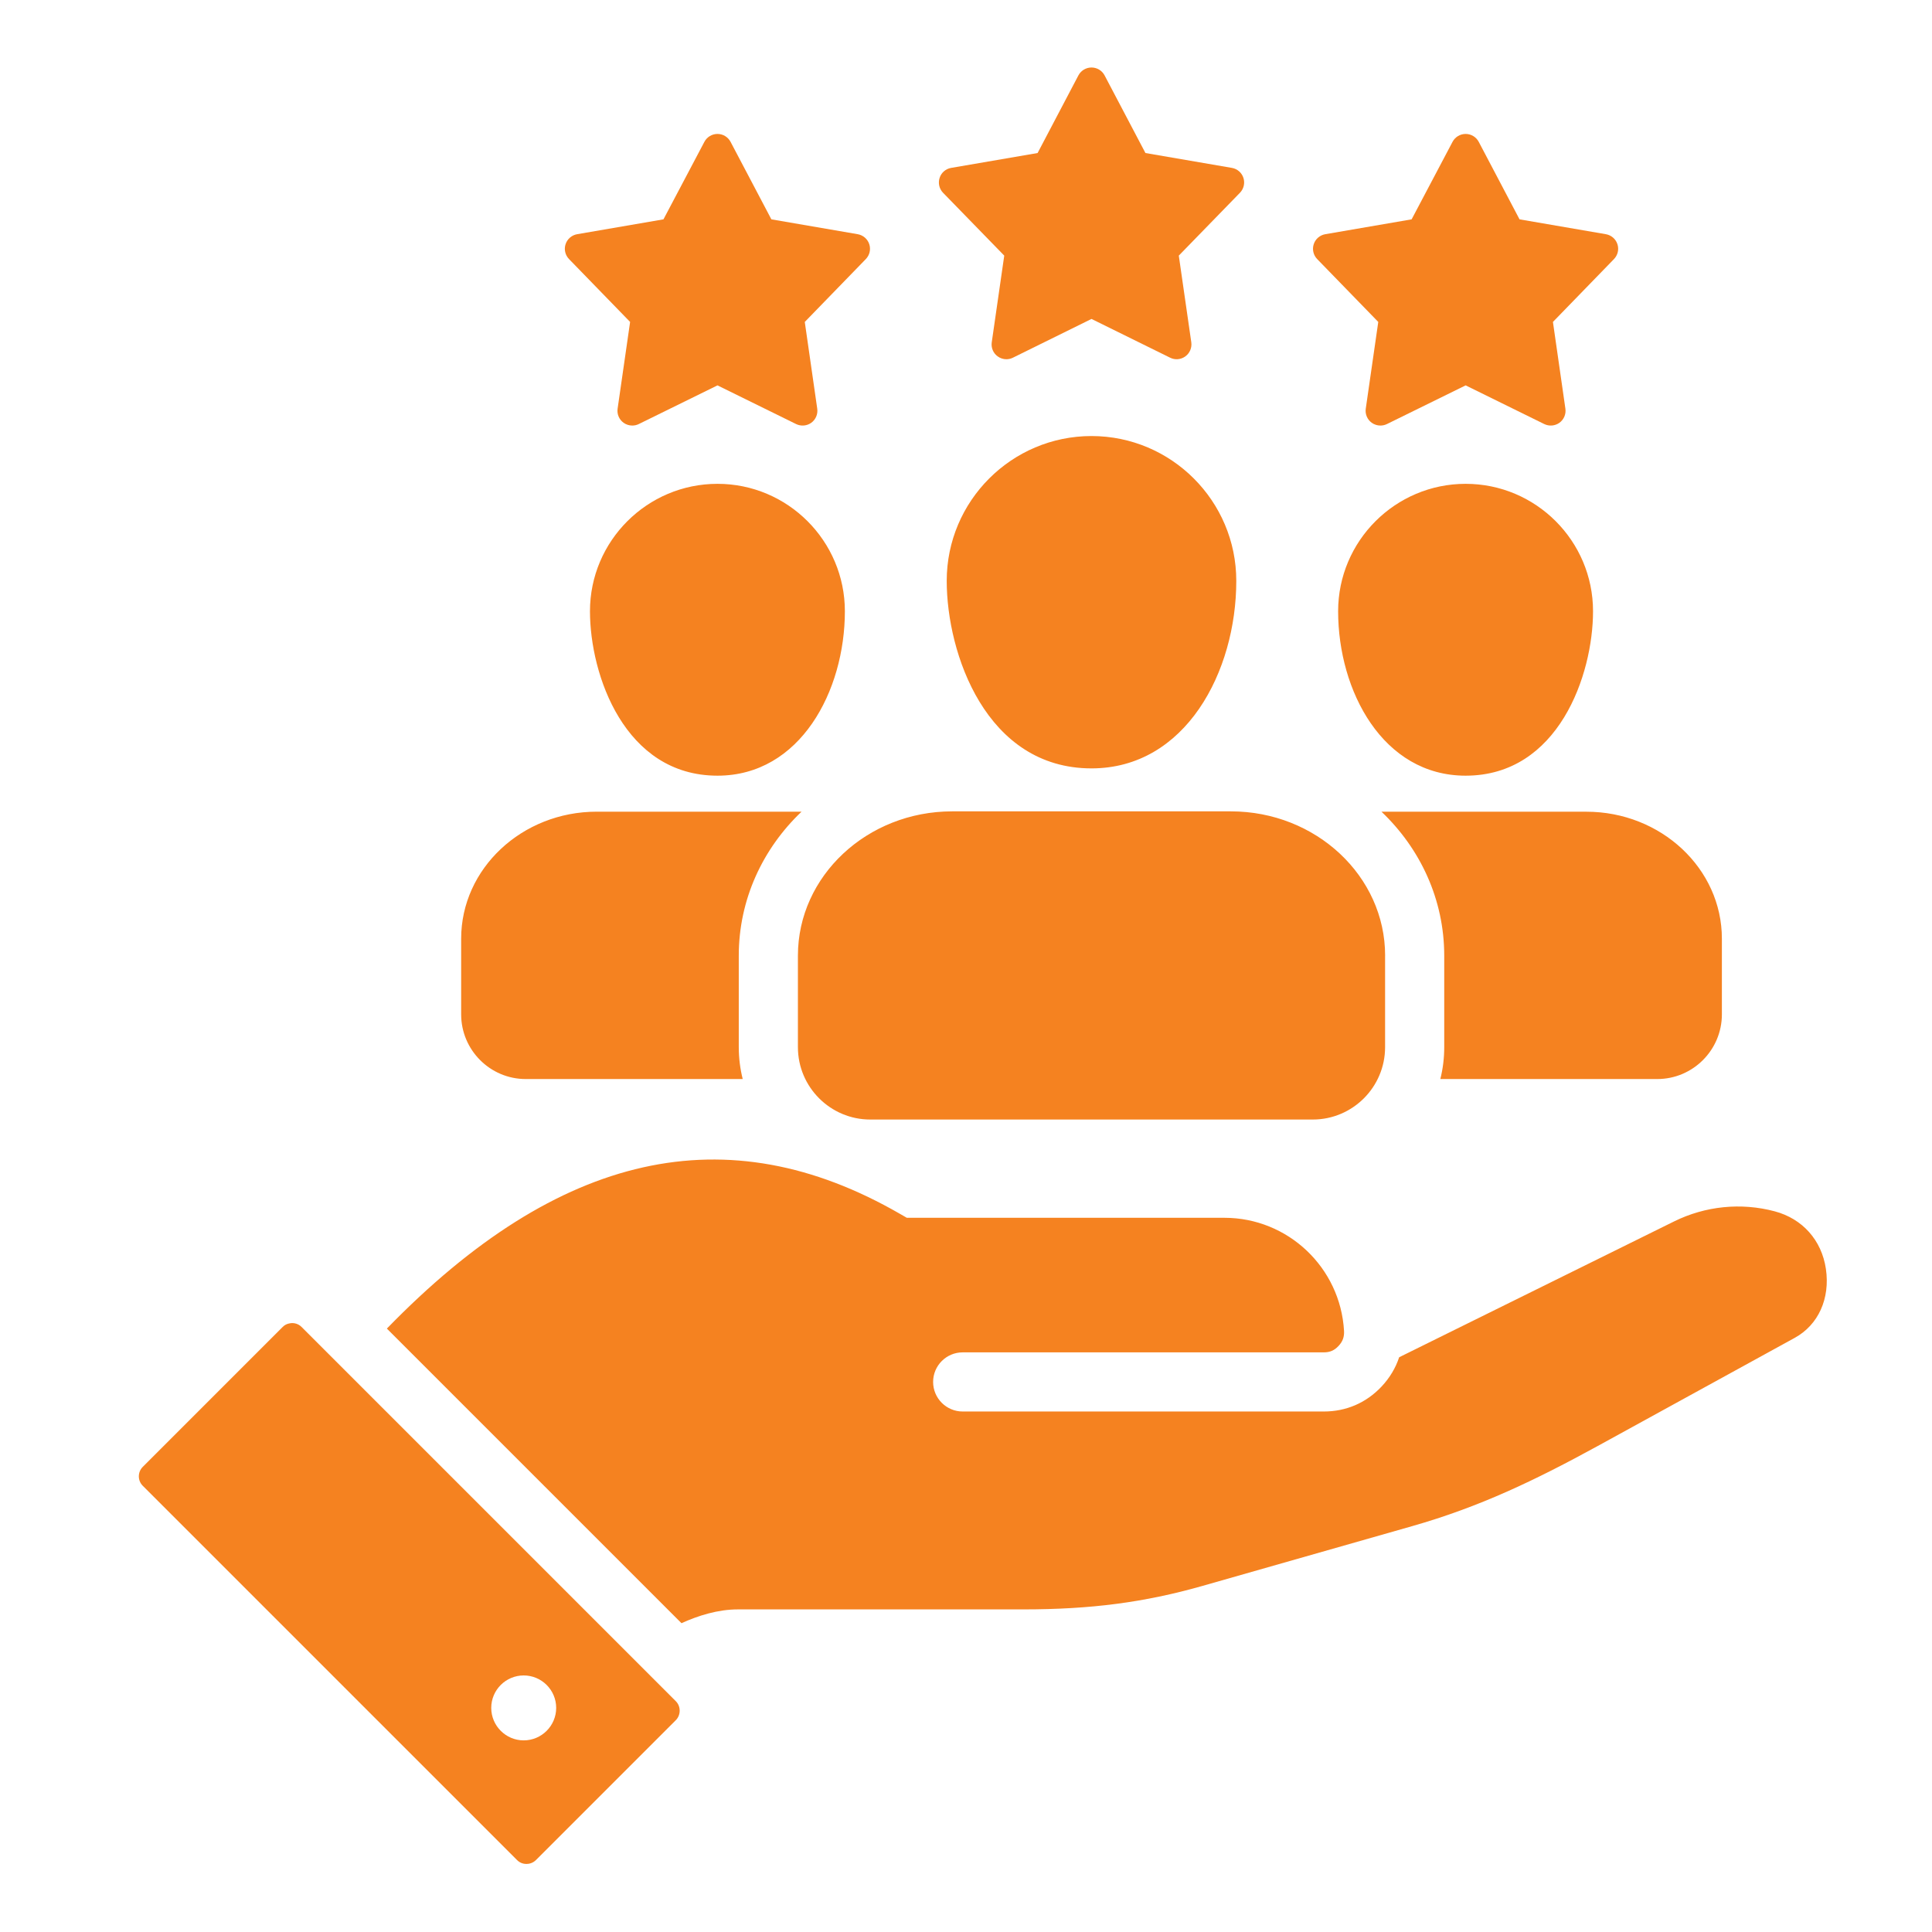 <svg width="49" height="49" viewBox="0 0 49 49" fill="none" xmlns="http://www.w3.org/2000/svg">
<path fill-rule="evenodd" clip-rule="evenodd" d="M7.649 33.655C7.563 33.569 7.461 33.556 7.408 33.556C7.359 33.559 7.255 33.568 7.171 33.653L3.621 37.203C3.488 37.336 3.488 37.551 3.621 37.683L13.113 47.175C13.199 47.262 13.299 47.274 13.351 47.274H13.352C13.405 47.274 13.507 47.261 13.593 47.175L17.141 43.627C17.27 43.497 17.271 43.277 17.141 43.147L7.649 33.655ZM13.282 44.14C12.829 44.14 12.459 43.77 12.459 43.316C12.459 42.862 12.829 42.493 13.282 42.493C13.736 42.493 14.106 42.862 14.106 43.316C14.106 43.77 13.736 44.14 13.282 44.14ZM46.309 32.182C46.42 32.934 46.117 33.604 45.517 33.932L40.522 36.674C38.941 37.539 37.535 38.217 35.81 38.708L30.488 40.225C29.024 40.641 27.668 40.818 25.954 40.818H18.715C18.205 40.818 17.704 40.977 17.284 41.168L9.812 33.696C14.175 29.205 18.437 28.254 22.825 30.786L22.999 30.886H31.054C32.664 30.886 33.996 32.147 34.088 33.756C34.096 33.908 34.053 34.026 33.947 34.138C33.841 34.251 33.729 34.299 33.574 34.299H24.416C24.002 34.299 23.666 34.635 23.666 35.049C23.666 35.463 24.002 35.799 24.416 35.799H33.574C34.142 35.799 34.648 35.581 35.038 35.168C35.246 34.947 35.396 34.695 35.486 34.423L42.457 30.979C43.252 30.586 44.159 30.495 45.011 30.722C45.717 30.91 46.202 31.456 46.309 32.182V32.182ZM21.428 15.502C21.428 17.524 20.296 19.673 18.197 19.673C15.841 19.673 14.963 17.115 14.963 15.502C14.963 13.721 16.414 12.271 18.197 12.271C19.98 12.271 21.428 13.721 21.428 15.502ZM31.355 14.732C31.355 17.037 30.068 19.488 27.683 19.488C25.008 19.488 24.011 16.571 24.011 14.732C24.011 12.707 25.658 11.059 27.683 11.059C29.708 11.059 31.355 12.707 31.355 14.732ZM31.536 4.511C31.579 4.644 31.545 4.789 31.448 4.889L29.897 6.483L30.214 8.682C30.233 8.82 30.175 8.958 30.063 9.039C29.95 9.121 29.801 9.134 29.677 9.072L27.683 8.089L25.69 9.072C25.637 9.098 25.581 9.111 25.524 9.111C25.446 9.111 25.369 9.087 25.304 9.039C25.191 8.958 25.133 8.82 25.153 8.682L25.47 6.483L23.918 4.889C23.821 4.789 23.788 4.644 23.831 4.511C23.873 4.379 23.986 4.281 24.124 4.258L26.316 3.881L27.351 1.912C27.416 1.789 27.544 1.712 27.683 1.712C27.822 1.712 27.95 1.789 28.015 1.912L29.051 3.881L31.243 4.258C31.38 4.281 31.493 4.379 31.536 4.511H31.536ZM22.047 6.194C22.09 6.326 22.056 6.471 21.959 6.571L20.411 8.165L20.727 10.365C20.747 10.503 20.689 10.64 20.577 10.722C20.464 10.803 20.316 10.816 20.191 10.755L18.197 9.774L16.201 10.755C16.148 10.781 16.092 10.793 16.035 10.793C15.957 10.793 15.88 10.769 15.815 10.722C15.702 10.64 15.644 10.503 15.664 10.365L15.981 8.165L14.432 6.571C14.335 6.471 14.301 6.326 14.344 6.194C14.387 6.062 14.5 5.964 14.637 5.94L16.827 5.563L17.865 3.597C17.93 3.474 18.058 3.397 18.197 3.397H18.197C18.336 3.397 18.464 3.474 18.529 3.598L19.564 5.563L21.754 5.94C21.891 5.964 22.004 6.062 22.047 6.194H22.047ZM40.934 6.571L39.386 8.165L39.702 10.365C39.722 10.503 39.664 10.64 39.552 10.722C39.439 10.803 39.291 10.816 39.166 10.755L37.172 9.774L35.176 10.755C35.123 10.781 35.067 10.793 35.01 10.793C34.932 10.793 34.855 10.769 34.79 10.722C34.677 10.64 34.619 10.503 34.639 10.365L34.956 8.165L33.407 6.571C33.31 6.471 33.276 6.326 33.319 6.194C33.362 6.061 33.475 5.964 33.612 5.94L35.802 5.563L36.84 3.597C36.905 3.474 37.033 3.397 37.172 3.397H37.172C37.311 3.397 37.439 3.474 37.504 3.597L38.539 5.563L40.729 5.94C40.866 5.964 40.979 6.061 41.022 6.194C41.065 6.326 41.031 6.471 40.934 6.571L40.934 6.571ZM40.403 15.502C40.403 17.115 39.526 19.673 37.172 19.673C35.072 19.673 33.938 17.524 33.938 15.502C33.938 13.721 35.389 12.271 37.172 12.271C38.955 12.271 40.403 13.72 40.403 15.502ZM18.837 27.367H13.334C12.431 27.367 11.696 26.631 11.696 25.726V23.807C11.696 22.031 13.238 20.586 15.134 20.586H20.329C19.346 21.521 18.737 22.812 18.737 24.237V26.559C18.737 26.838 18.772 27.108 18.837 27.367L18.837 27.367ZM43.671 23.807V25.726C43.671 26.631 42.936 27.367 42.032 27.367H36.53C36.595 27.109 36.629 26.838 36.629 26.559V24.237C36.629 22.812 36.02 21.521 35.038 20.587H40.233C42.129 20.587 43.671 22.031 43.671 23.807L43.671 23.807ZM35.129 24.237V26.559C35.129 27.571 34.306 28.394 33.295 28.394H22.072C21.06 28.394 20.237 27.571 20.237 26.559V24.237C20.237 22.22 21.992 20.578 24.149 20.578H31.218C33.375 20.578 35.13 22.22 35.13 24.237H35.129Z" fill="#F58220"/>
</svg>
